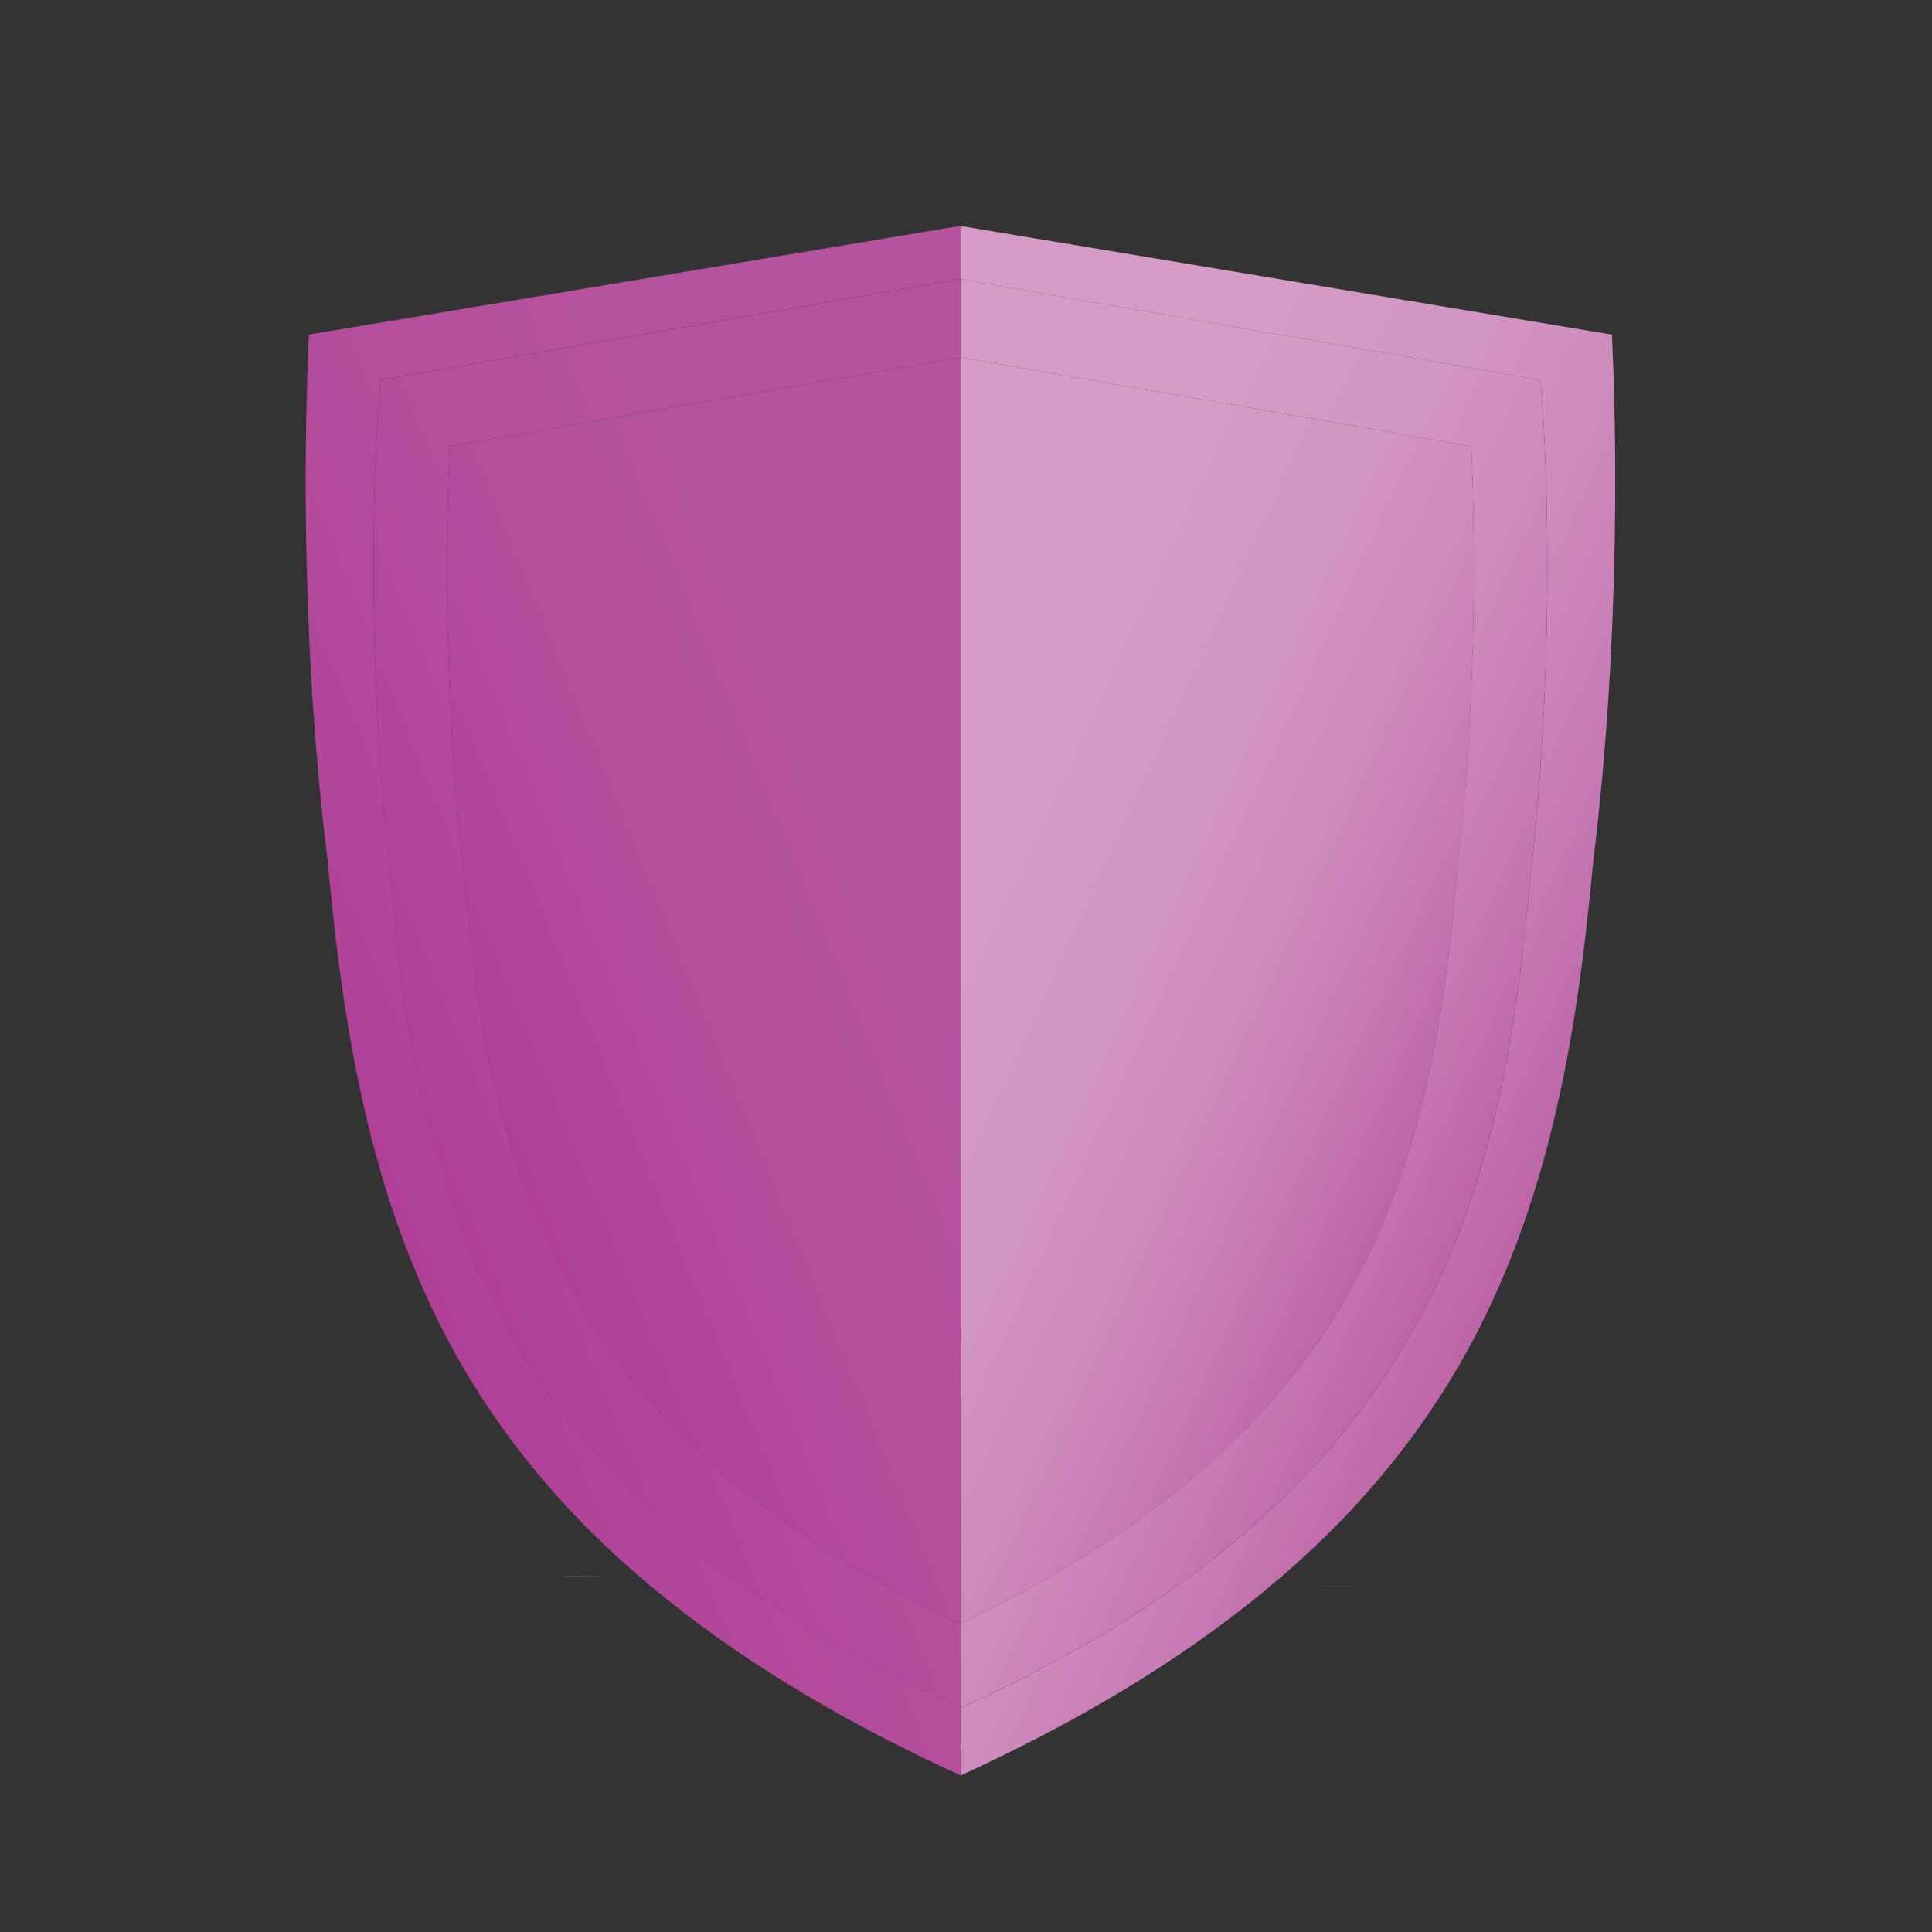 <?xml version="1.0" encoding="UTF-8"?>
<svg xmlns="http://www.w3.org/2000/svg" xmlns:xlink="http://www.w3.org/1999/xlink" viewBox="0 0 500 500">
  <rect x="0" y="0" width="500" height="500" fill="#333333" stroke="none"/>
  <defs>
    <style>
      .cls-1 {
        fill: url(#linear-gradient-2);
      }

      .cls-2 {
        fill: url(#linear-gradient-18);
      }

      .cls-3 {
        fill: url(#linear-gradient-15);
      }

      .cls-3, .cls-4 {
        mix-blend-mode: overlay;
      }

      .cls-5 {
        fill: url(#linear-gradient-14);
      }

      .cls-6 {
        fill: url(#linear-gradient-6);
      }

      .cls-7 {
        isolation: isolate;
      }

      .cls-4 {
        fill: url(#linear-gradient-17);
      }

      .cls-8 {
        fill: url(#linear-gradient-11);
      }

      .cls-9 {
        fill: url(#linear-gradient-10);
      }

      .cls-10 {
        fill: url(#radial-gradient);
      }

      .cls-11 {
        fill: url(#linear-gradient-16);
      }

      .cls-12 {
        fill: url(#linear-gradient-5);
      }

      .cls-13 {
        fill: url(#radial-gradient-2);
      }

      .cls-14 {
        fill: url(#linear-gradient-7);
      }

      .cls-15 {
        fill: url(#linear-gradient-9);
      }

      .cls-16 {
        fill: url(#linear-gradient-3);
      }

      .cls-17 {
        fill: url(#linear-gradient);
      }

      .cls-18 {
        fill: url(#linear-gradient-4);
      }

      .cls-19 {
        fill: url(#linear-gradient-8);
      }

      .cls-20 {
        fill: url(#linear-gradient-12);
      }

      .cls-21 {
        fill: url(#linear-gradient-13);
      }
    </style>
    <linearGradient id="linear-gradient" x1="241.44" y1="295.42" x2="266.03" y2="295.42" gradientTransform="translate(-3.01 497.38) rotate(-89.26)" gradientUnits="userSpaceOnUse">
      <stop offset="0" stop-color="#c16bab"/>
      <stop offset=".18" stop-color="#c474af"/>
      <stop offset=".53" stop-color="#b85ea4"/>
      <stop offset="1" stop-color="#ad3593"/>
    </linearGradient>
    <linearGradient id="linear-gradient-2" x1="91.33" y1="152.08" x2="91.57" y2="152.08" gradientTransform="translate(-3.01 497.38) rotate(-89.26)" gradientUnits="userSpaceOnUse">
      <stop offset="0" stop-color="#c16bab"/>
      <stop offset="1" stop-color="#ad3593"/>
    </linearGradient>
    <linearGradient id="linear-gradient-3" x1="234.06" y1="202.79" x2="239.76" y2="202.79" xlink:href="#linear-gradient"/>
    <linearGradient id="linear-gradient-4" x1="208.57" y1="188.05" x2="171.97" y2="147.2" xlink:href="#linear-gradient"/>
    <radialGradient id="radial-gradient" cx="211" cy="179.45" fx="211" fy="179.45" r="26.36" gradientTransform="translate(-3.01 497.38) rotate(-89.26)" gradientUnits="userSpaceOnUse">
      <stop offset="0" stop-color="#c16bab"/>
      <stop offset=".18" stop-color="#c474af"/>
      <stop offset=".53" stop-color="#b85ea4"/>
      <stop offset="1" stop-color="#ad3593"/>
    </radialGradient>
    <linearGradient id="linear-gradient-5" x1="234.06" y1="202.79" x2="239.76" y2="202.79" xlink:href="#linear-gradient"/>
    <linearGradient id="linear-gradient-6" x1="234.06" y1="202.79" x2="239.76" y2="202.79" xlink:href="#linear-gradient"/>
    <linearGradient id="linear-gradient-7" x1="91.38" y1="347.66" x2="91.56" y2="347.66" xlink:href="#linear-gradient-2"/>
    <linearGradient id="linear-gradient-8" x1="291.61" y1="293.2" x2="286.45" y2="348.53" xlink:href="#linear-gradient"/>
    <radialGradient id="radial-gradient-2" cx="261.67" cy="320.36" fx="261.67" fy="320.36" r="26.35" xlink:href="#radial-gradient"/>
    <linearGradient id="linear-gradient-9" x1="252.68" y1="239.19" x2="388.62" y2="301.84" gradientUnits="userSpaceOnUse">
      <stop offset="0" stop-color="#d59ac5"/>
      <stop offset=".25" stop-color="#d396c3"/>
      <stop offset=".47" stop-color="#ce8bbd"/>
      <stop offset=".69" stop-color="#c678b3"/>
      <stop offset=".9" stop-color="#ba5fa5"/>
      <stop offset=".96" stop-color="#b757a1"/>
    </linearGradient>
    <linearGradient id="linear-gradient-10" x1="255.71" y1="237.44" x2="425.64" y2="315.75" xlink:href="#linear-gradient-9"/>
    <linearGradient id="linear-gradient-11" x1="244.99" y1="242.21" x2="95.11" y2="303.58" gradientUnits="userSpaceOnUse">
      <stop offset="0" stop-color="#b5539f"/>
      <stop offset=".36" stop-color="#b44f9d"/>
      <stop offset=".69" stop-color="#b14499"/>
      <stop offset=".96" stop-color="#ad3593"/>
    </linearGradient>
    <linearGradient id="linear-gradient-12" x1="242.12" y1="241.17" x2="54.47" y2="318.01" xlink:href="#linear-gradient-11"/>
    <linearGradient id="linear-gradient-13" x1="254.11" y1="238.08" x2="409.52" y2="309.7" xlink:href="#linear-gradient-9"/>
    <linearGradient id="linear-gradient-14" x1="250.03" y1="430.48" x2="243.33" y2="433.22" xlink:href="#linear-gradient-11"/>
    <linearGradient id="linear-gradient-15" x1="341.46" y1="468.87" x2="82.11" y2="363.13" gradientUnits="userSpaceOnUse">
      <stop offset="0" stop-color="#fff"/>
      <stop offset=".06" stop-color="#fdfbfc"/>
      <stop offset=".11" stop-color="#f8f0f6"/>
      <stop offset=".16" stop-color="#f1ddec"/>
      <stop offset=".2" stop-color="#e6c3dd"/>
      <stop offset=".25" stop-color="#d8a2ca"/>
      <stop offset=".3" stop-color="#c779b3"/>
      <stop offset=".31" stop-color="#c36fad"/>
      <stop offset=".47" stop-color="#fff"/>
      <stop offset=".66" stop-color="#c87bb3"/>
    </linearGradient>
    <linearGradient id="linear-gradient-16" x1="249.93" y1="81.87" x2="243.72" y2="84.41" xlink:href="#linear-gradient-11"/>
    <linearGradient id="linear-gradient-17" x1="463.35" y1="169.92" x2="204" y2="64.17" xlink:href="#linear-gradient-15"/>
    <linearGradient id="linear-gradient-18" x1="243.61" y1="241.48" x2="72.16" y2="311.68" xlink:href="#linear-gradient-11"/>
  </defs>
  <g class="cls-7">
    <g id="Layer_1" data-name="Layer 1">
      <path class="cls-17" d="m294.34,235.17c1.56,7.99,2.48,16.22,2.62,24.63-.3-8.07-1.21-16.94-2.62-24.63Z"/>
      <path class="cls-1" d="m150.23,407.94c2.25.03,4.47,0,6.69-.07-2.22.12-4.45.18-6.69.14-2.25-.03-4.47-.13-6.69-.31,2.22.13,4.44.21,6.69.24Z"/>
      <path class="cls-16" d="m202.81,265.96c-.04-.74-.03-1.51-.05-2.25l.02-1.45c.04-3.27.08-2.32.03,1.4,0,.79-.02,1.53,0,2.3Z"/>
      <path class="cls-18" d="m192.14,305.43c4.98-2.21,9.74-4.81,14.25-7.76,4.81,21.31,14.33,40.86,27.42,57.48-11.14,4.19-23.22,6.44-35.83,6.28-17.62-.23-34.08-5.12-48.24-13.44-17.36-10.21-31.26-25.61-39.6-44.02-5.73-12.67-8.85-26.75-8.65-41.56-.36,27.96,22.01,50.92,49.97,51.28,14.48.19,28.25-2.78,40.68-8.25Z"/>
      <path class="cls-10" d="m202.76,263.71c.02.74,0,1.51.05,2.25v.33c.03,10.77,1.28,21.29,3.57,31.38-4.51,2.95-9.26,5.55-14.25,7.76-12.43,5.48-26.21,8.44-40.68,8.25,26.96.35,49.27-20.41,51.17-46.93v-.08c.04-.74.07-1.48.11-2.22,0-.23,0-.48.04-.74Z"/>
      <path class="cls-12" d="m202.81,265.96c-.04-.74-.03-1.51-.05-2.25l.02-1.45c.04-3.27.08-2.32.03,1.4,0,.79-.02,1.53,0,2.3Z"/>
      <path class="cls-17" d="m294.34,235.17c1.56,7.99,2.48,16.22,2.62,24.63-.3-8.07-1.21-16.94-2.62-24.63Z"/>
      <path class="cls-6" d="m202.81,263.66c0,.79-.02,1.53,0,2.3-.04-.74-.03-1.51-.05-2.25l.02-1.45c.04-3.27.08-2.32.03,1.4Z"/>
      <path class="cls-17" d="m294.34,235.17c1.56,7.99,2.48,16.22,2.62,24.63-.3-8.07-1.21-16.94-2.62-24.63Z"/>
      <path class="cls-14" d="m345.85,410.45c1.89.03,3.8.02,5.67-.05-1.89.1-3.78.13-5.69.1-1.94-.02-3.86-.1-5.77-.25,1.91.13,3.86.18,5.8.2Z"/>
      <path class="cls-17" d="m294.34,235.17c1.56,7.99,2.48,16.22,2.62,24.63-.3-8.07-1.21-16.94-2.62-24.63Z"/>
      <path class="cls-17" d="m294.34,235.17c1.56,7.99,2.48,16.22,2.62,24.63-.3-8.07-1.21-16.94-2.62-24.63Z"/>
      <path class="cls-19" d="m301.83,165.71c17.64.23,34.13,5.12,48.32,13.47,17.92,10.55,32.14,26.64,40.39,45.87,5.21,12.17,8.02,25.64,7.84,39.73v1.05c.14-27.78-22.13-50.54-49.96-50.93h-.05c-14.81-.19-28.89,2.92-41.53,8.66h-.03c-4.67,2.11-9.12,4.58-13.35,7.36-4.93-21.79-14.76-41.74-28.3-58.59,11.37-4.45,23.76-6.79,36.68-6.63Z"/>
      <path class="cls-13" d="m348.36,214.91c-27.98-.34-50.92,22.02-51.28,49.97,0-1.63-.03-3.34-.11-5.08-.3-8.07-1.21-16.94-2.62-24.63-.28-1.46-.57-2.89-.89-4.25,4.23-2.78,8.67-5.25,13.35-7.36h.03c12.64-5.74,26.72-8.85,41.53-8.66Z"/>
      <g>
        <path class="cls-15" d="m307.8,383.2c16.83-14,29.94-29.24,40.11-46.57,19.97-34.05,25.75-72.73,29.03-109.45v-.15s.03-.15.03-.15c5.76-48.79,4.6-93.82,3.8-111.4l-132.08-22.96v327.58c23.36-11.18,42.78-23.3,59.11-36.9Z"/>
        <path class="cls-9" d="m417.16,86.6l-168.47-28.1v13.76l142.66,24.8,7.35,1.28.57,7.82c.17,2.37,4.14,58.63-3.44,123.05-3.5,39.1-9.77,80.45-31.77,117.95-11.35,19.35-25.9,36.28-44.49,51.75-19.37,16.12-42.58,30.23-70.88,43.07v17.48c29.81-13.69,54.58-28.53,75.42-45.18,21.46-17.14,38.19-35.78,51.15-56.99,25.46-41.68,32.84-89.01,37.02-133.96l.02-.18.02-.18c7.34-59.72,5.86-114.82,4.84-136.35Z"/>
        <path class="cls-8" d="m116.35,115.48c-.8,17.59-1.96,62.61,3.8,111.4l.02.15v.15c3.29,36.73,9.07,75.4,29.04,109.45,10.16,17.33,23.28,32.56,40.11,46.57,16.36,13.62,35.82,25.76,59.24,36.96.03-.01.06-.03.09-.04.01,0,.02-.01.04-.02V92.52h-.04s-.09-.02-.09-.02l-132.21,22.98Z"/>
        <path class="cls-20" d="m248.65,441.98s-.03.01-.04.02v.05s-.03-.01-.05-.02c-.02,0-.03.02-.05.02v-.05c-28.33-12.85-51.57-26.97-70.96-43.11-18.59-15.47-33.14-32.4-44.49-51.75-21.99-37.5-28.27-78.85-31.77-117.95-7.58-64.41-3.62-120.68-3.44-123.05l.57-7.82,7.35-1.28,142.74-24.81v-.02h.05s.05,0,.05,0v.02h.04s.04.01.04.01v-13.76l-.13-.02-168.6,28.12c-1.02,21.52-2.5,76.63,4.84,136.35l.02.18.02.18c4.18,44.95,11.56,92.29,37.02,133.96,12.96,21.21,29.69,39.86,51.15,56.99,20.87,16.67,45.68,31.53,75.55,45.23.04-.02.08-.04.13-.06v-17.48s-.02.01-.04.02Z"/>
        <path class="cls-21" d="m380.76,115.48c.8,17.59,1.96,62.61-3.8,111.4l-.02.15v.15c-3.29,36.73-9.07,75.4-29.04,109.45-10.16,17.33-23.28,32.56-40.11,46.57-16.33,13.59-35.75,25.72-59.11,36.9v21.87c28.3-12.84,51.51-26.95,70.88-43.07,18.59-15.47,33.14-32.4,44.49-51.75,21.99-37.5,28.27-78.85,31.77-117.95,7.58-64.41,3.62-120.68,3.44-123.05l-.57-7.82-7.35-1.28-142.66-24.8v20.27l132.08,22.96Z"/>
        <path class="cls-5" d="m248.65,420.11v21.86s.02-.01.04-.02v-21.87s-.02.01-.04.02Z"/>
        <path class="cls-3" d="m248.65,420.11v21.86s.02-.01.04-.02v-21.87s-.02.01-.04.02Z"/>
        <polygon class="cls-11" points="248.65 92.52 248.68 92.52 248.68 72.25 248.65 72.25 248.65 92.52"/>
        <polygon class="cls-4" points="248.65 92.52 248.68 92.52 248.68 72.25 248.65 72.25 248.65 92.52"/>
        <path class="cls-2" d="m248.56,420.16c-23.42-11.2-42.88-23.34-59.24-36.96-16.83-14-29.94-29.24-40.11-46.57-19.97-34.05-25.75-72.73-29.03-109.45v-.15s-.03-.15-.03-.15c-5.76-48.79-4.6-93.82-3.8-111.4l132.21-22.98.09.02v-20.27h-.04v-.02h-.05s-.05,0-.05,0v.02l-142.74,24.81-7.35,1.28-.57,7.82c-.17,2.37-4.14,58.63,3.44,123.05,3.5,39.1,9.77,80.45,31.77,117.95,11.35,19.35,25.9,36.28,44.49,51.75,19.39,16.14,42.62,30.25,70.96,43.11v.05s.03-.01.05-.02c.02,0,.03.02.05.02v-.05s.03-.01.04-.02v-21.86s-.06.03-.09.04Z"/>
      </g>
    </g>
  </g>
</svg>